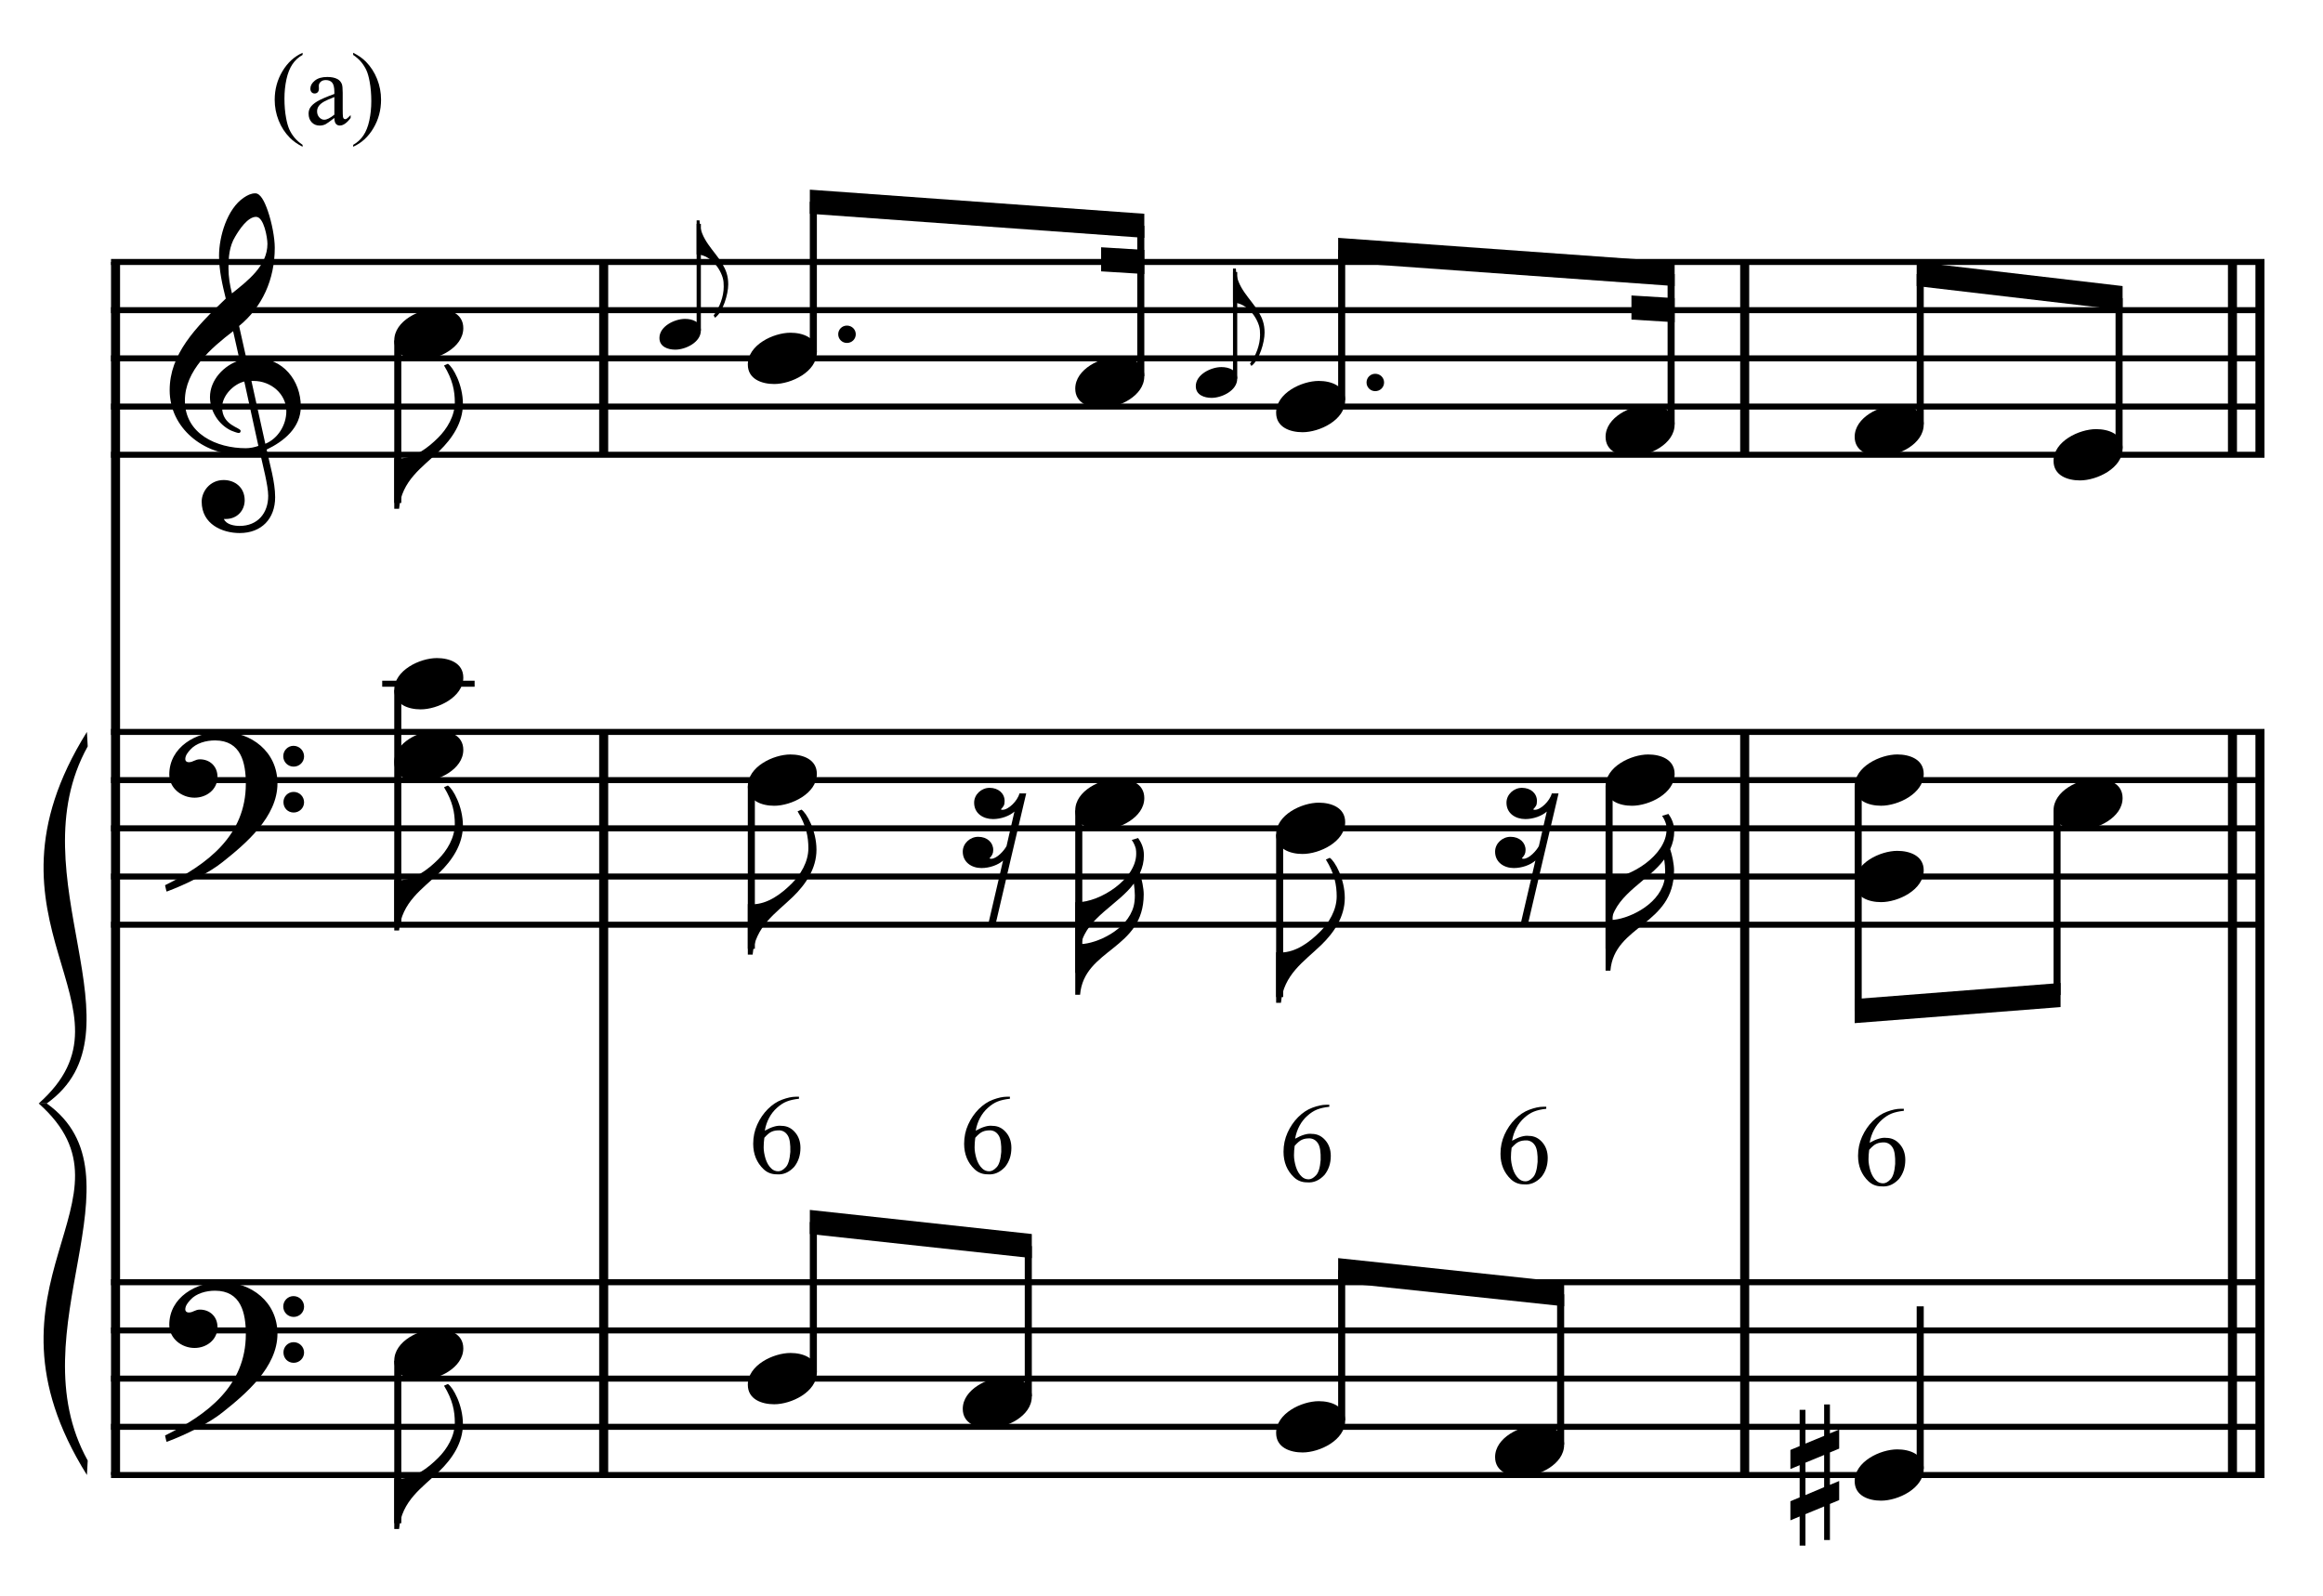<?xml version="1.0" encoding="UTF-8" standalone="no"?>
<!DOCTYPE svg PUBLIC "-//W3C//DTD SVG 1.1//EN" "http://www.w3.org/Graphics/SVG/1.1/DTD/svg11.dtd">
<svg width="100%" height="100%" viewBox="0 0 1029 707" version="1.1" xmlns="http://www.w3.org/2000/svg" xmlns:xlink="http://www.w3.org/1999/xlink" xml:space="preserve" xmlns:serif="http://www.serif.com/" style="fill-rule:evenodd;clip-rule:evenodd;stroke-miterlimit:10;">
    <g id="Trim" transform="matrix(4.167,0,0,4.167,0,0)">
        <g transform="matrix(0,1,1,0,-588.624,-16.189)">
            <path d="M44.043,600.906L173.022,600.906" style="fill:none;fill-rule:nonzero;stroke:black;stroke-width:0.96px;"/>
        </g>
        <g transform="matrix(0,1,1,0,-511.749,-43.095)">
            <path d="M120.918,575.922L199.928,575.922" style="fill:none;fill-rule:nonzero;stroke:black;stroke-width:0.96px;"/>
        </g>
        <g transform="matrix(0,1,1,0,-590.973,-122.319)">
            <path d="M150.173,655.146L170.673,655.146" style="fill:none;fill-rule:nonzero;stroke:black;stroke-width:0.96px;"/>
        </g>
        <g transform="matrix(0,1,1,0,-390.457,-164.387)">
            <path d="M242.21,575.922L321.22,575.922" style="fill:none;fill-rule:nonzero;stroke:black;stroke-width:0.96px;"/>
        </g>
        <g transform="matrix(0,1,1,0,-469.681,-243.611)">
            <path d="M271.465,655.146L291.965,655.146" style="fill:none;fill-rule:nonzero;stroke:black;stroke-width:0.96px;"/>
        </g>
        <g transform="matrix(0,1,1,0,-335.684,-219.16)">
            <path d="M296.983,575.922L375.993,575.922" style="fill:none;fill-rule:nonzero;stroke:black;stroke-width:0.96px;"/>
        </g>
        <g transform="matrix(0,1,1,0,-338.606,-216.237)">
            <path d="M294.06,575.922L373.071,575.922" style="fill:none;fill-rule:nonzero;stroke:black;stroke-width:0.96px;"/>
        </g>
        <g transform="matrix(0,1,1,0,-414.908,-298.384)">
            <path d="M326.238,655.146L346.738,655.146" style="fill:none;fill-rule:nonzero;stroke:black;stroke-width:0.96px;"/>
        </g>
        <g transform="matrix(0,1,1,0,-417.83,-295.461)">
            <path d="M323.315,655.146L343.815,655.146" style="fill:none;fill-rule:nonzero;stroke:black;stroke-width:0.96px;"/>
        </g>
        <g>
            <path d="M31.976,43.229C31.976,40.441 30.069,38.063 27.158,38.063C26.83,38.063 26.523,38.084 26.195,38.145L25.416,34.66C27.876,32.651 29.208,29.72 29.208,26.337C29.208,25.292 28.901,23.672 28.47,22.422C28.101,21.356 27.671,20.556 27.138,20.556C26.687,20.556 26.297,20.761 25.928,21.007C24.145,22.196 23.284,25.148 23.284,27.198C23.284,28.736 23.632,30.253 24.001,31.749C20.742,34.845 18.036,37.674 18.036,41.487C18.036,45.525 21.644,48.354 25.498,48.354C26.215,48.354 26.953,48.293 27.63,48.088C27.937,49.482 28.511,51.634 28.511,52.721C28.511,54.566 27.384,55.919 25.477,55.919C24.944,55.919 24.063,55.796 23.796,55.181L24.001,55.181C25.231,55.181 26.01,54.258 26.01,53.192C26.01,51.819 24.965,51.04 23.776,51.04C22.32,51.04 21.439,52.249 21.439,53.336C21.439,55.755 23.653,56.677 25.477,56.677C27.794,56.677 29.249,55.16 29.249,52.864C29.249,51.224 28.675,49.379 28.347,47.801C30.192,46.919 31.976,45.464 31.976,43.229ZM28.429,25.927C28.429,28.244 26.379,29.822 24.657,31.196C24.432,30.314 24.288,29.433 24.288,28.531C24.288,27.342 24.37,26.194 25.006,25.148C25.416,24.451 26.318,23.057 27.22,23.057C28.06,23.057 28.429,25.292 28.429,25.927ZM27.466,47.411C27.076,47.555 26.564,47.657 26.133,47.657C23.038,47.657 19.655,46.14 19.655,42.594C19.655,39.375 22.484,36.977 24.78,35.214L25.477,38.309C23.796,38.842 22.32,40.4 22.32,42.225C22.32,43.701 23.243,45.177 24.596,45.792C24.76,45.853 25.211,46.038 25.375,46.038C25.518,46.038 25.58,45.935 25.58,45.812C25.58,45.443 23.612,45.259 23.612,43.311C23.612,42.081 24.801,40.851 25.969,40.564L27.466,47.411ZM30.438,43.721C30.438,45.177 29.557,46.632 28.204,47.186L26.728,40.503L26.953,40.503C28.798,40.503 30.438,41.876 30.438,43.721Z" style="fill-rule:nonzero;"/>
            <path d="M29.495,83.298C29.495,79.936 26.728,77.804 23.509,77.804C20.865,77.804 17.995,79.423 17.995,82.355C17.995,83.81 19.307,84.815 20.68,84.815C21.951,84.815 23.12,83.954 23.12,82.601C23.12,81.453 22.279,80.735 21.254,80.735C20.742,80.735 20.516,81.043 20.086,81.043C19.799,81.043 19.696,80.879 19.696,80.715C19.696,80.325 19.983,79.977 20.229,79.71C20.844,79.013 21.91,78.726 22.853,78.726C25.621,78.726 26.133,81.084 26.133,83.339C26.133,88.853 22.033,91.908 17.544,94.122C17.687,94.716 17.667,94.737 17.728,94.798C19.963,93.958 22.3,92.748 23.632,91.682C26.113,89.714 29.495,86.865 29.495,83.298ZM32.324,80.428C32.324,79.813 31.832,79.3 31.197,79.3C30.602,79.3 30.11,79.792 30.11,80.407C30.11,81.022 30.602,81.514 31.217,81.514C31.832,81.514 32.324,81.022 32.324,80.428ZM32.324,85.307C32.324,84.692 31.832,84.2 31.217,84.2C30.602,84.2 30.131,84.692 30.131,85.286C30.131,85.922 30.602,86.393 31.217,86.393C31.832,86.393 32.324,85.901 32.324,85.307Z" style="fill-rule:nonzero;"/>
            <path d="M29.495,141.808C29.495,138.446 26.728,136.314 23.509,136.314C20.865,136.314 17.995,137.933 17.995,140.865C17.995,142.32 19.307,143.325 20.68,143.325C21.951,143.325 23.12,142.464 23.12,141.111C23.12,139.963 22.279,139.245 21.254,139.245C20.742,139.245 20.516,139.553 20.086,139.553C19.799,139.553 19.696,139.389 19.696,139.225C19.696,138.835 19.983,138.487 20.229,138.22C20.844,137.523 21.91,137.236 22.853,137.236C25.621,137.236 26.133,139.594 26.133,141.849C26.133,147.363 22.033,150.418 17.544,152.632C17.687,153.226 17.667,153.247 17.728,153.308C19.963,152.468 22.3,151.258 23.632,150.192C26.113,148.224 29.495,145.375 29.495,141.808ZM32.324,138.938C32.324,138.323 31.832,137.81 31.197,137.81C30.602,137.81 30.11,138.302 30.11,138.917C30.11,139.532 30.602,140.024 31.217,140.024C31.832,140.024 32.324,139.532 32.324,138.938ZM32.324,143.817C32.324,143.202 31.832,142.71 31.217,142.71C30.602,142.71 30.131,143.202 30.131,143.796C30.131,144.432 30.602,144.903 31.217,144.903C31.832,144.903 32.324,144.411 32.324,143.817Z" style="fill-rule:nonzero;"/>
        </g>
        <g transform="matrix(1,0,0,1,-96.25,-637.542)">
            <path d="M108.052,665.396L336.969,665.396" style="fill:none;fill-rule:nonzero;stroke:black;stroke-width:0.64px;"/>
        </g>
        <g transform="matrix(1,0,0,1,-96.25,-627.292)">
            <path d="M108.052,660.271L336.969,660.271" style="fill:none;fill-rule:nonzero;stroke:black;stroke-width:0.64px;"/>
        </g>
        <g transform="matrix(1,0,0,1,-96.25,-617.042)">
            <path d="M108.052,655.146L336.969,655.146" style="fill:none;fill-rule:nonzero;stroke:black;stroke-width:0.64px;"/>
        </g>
        <g transform="matrix(1,0,0,1,-96.25,-606.792)">
            <path d="M108.052,650.021L336.969,650.021" style="fill:none;fill-rule:nonzero;stroke:black;stroke-width:0.64px;"/>
        </g>
        <g transform="matrix(1,0,0,1,-96.25,-596.542)">
            <path d="M108.052,644.896L336.969,644.896" style="fill:none;fill-rule:nonzero;stroke:black;stroke-width:0.64px;"/>
        </g>
        <g transform="matrix(1,0,0,1,-96.25,-537.604)">
            <path d="M108.052,615.427L336.969,615.427" style="fill:none;fill-rule:nonzero;stroke:black;stroke-width:0.64px;"/>
        </g>
        <g transform="matrix(1,0,0,1,-96.25,-527.354)">
            <path d="M108.052,610.302L336.969,610.302" style="fill:none;fill-rule:nonzero;stroke:black;stroke-width:0.64px;"/>
        </g>
        <g transform="matrix(1,0,0,1,-96.25,-517.104)">
            <path d="M108.052,605.177L336.969,605.177" style="fill:none;fill-rule:nonzero;stroke:black;stroke-width:0.64px;"/>
        </g>
        <g transform="matrix(1,0,0,1,-96.25,-506.854)">
            <path d="M108.052,600.052L336.969,600.052" style="fill:none;fill-rule:nonzero;stroke:black;stroke-width:0.64px;"/>
        </g>
        <g transform="matrix(1,0,0,1,-96.25,-496.604)">
            <path d="M108.052,594.927L336.969,594.927" style="fill:none;fill-rule:nonzero;stroke:black;stroke-width:0.64px;"/>
        </g>
        <g transform="matrix(1,0,0,1,-96.25,-420.583)">
            <path d="M108.052,556.917L336.969,556.917" style="fill:none;fill-rule:nonzero;stroke:black;stroke-width:0.64px;"/>
        </g>
        <g transform="matrix(1,0,0,1,-96.25,-410.333)">
            <path d="M108.052,551.792L336.969,551.792" style="fill:none;fill-rule:nonzero;stroke:black;stroke-width:0.64px;"/>
        </g>
        <g transform="matrix(1,0,0,1,-96.25,-400.083)">
            <path d="M108.052,546.667L336.969,546.667" style="fill:none;fill-rule:nonzero;stroke:black;stroke-width:0.64px;"/>
        </g>
        <g transform="matrix(1,0,0,1,-96.25,-389.833)">
            <path d="M108.052,541.542L336.969,541.542" style="fill:none;fill-rule:nonzero;stroke:black;stroke-width:0.64px;"/>
        </g>
        <g transform="matrix(1,0,0,1,-96.25,-379.583)">
            <path d="M108.052,536.417L336.969,536.417" style="fill:none;fill-rule:nonzero;stroke:black;stroke-width:0.64px;"/>
        </g>
        <g transform="matrix(1,0,0,1,-96.25,-498.099)">
            <path d="M105.49,575.922C92.677,596.422 111.896,605.177 100.365,615.427L101.219,615.427C111.981,607.74 97.888,591.297 105.575,577.459" style="fill-rule:nonzero;"/>
        </g>
        <g transform="matrix(1,0,0,1,-96.25,-419.089)">
            <path d="M105.49,575.922C92.677,555.422 111.896,546.667 100.365,536.417L101.219,536.417C111.981,544.104 97.888,560.547 105.575,574.384" style="fill-rule:nonzero;"/>
        </g>
        <path d="M49.209,42.942C49.209,40.892 48.143,39.006 47.61,38.678L47.2,38.863C48.123,40.359 48.348,41.589 48.348,42.778C48.348,44.254 47.508,45.607 46.585,46.53C45.519,47.596 44.043,48.744 42.383,48.744C42.219,48.744 42.116,48.744 41.911,48.723L41.911,54.094L42.424,54.094C42.69,51.081 44.884,49.707 46.708,47.944C48.061,46.632 49.209,44.951 49.209,42.942Z" style="fill-rule:nonzero;"/>
        <g transform="matrix(0,1,1,0,-606.126,-93.696)">
            <path d="M129.895,648.411L147.175,648.411" style="fill:none;fill-rule:nonzero;stroke:black;stroke-width:0.75px;"/>
        </g>
        <g>
            <path d="M49.25,34.886C49.25,33.328 47.754,32.815 46.442,32.815C44.638,32.815 41.911,34.107 41.911,36.198C41.911,37.756 43.408,38.268 44.72,38.268C46.524,38.268 49.25,36.977 49.25,34.886Z" style="fill-rule:nonzero;"/>
            <path d="M49.209,87.785C49.209,85.735 48.143,83.849 47.61,83.521L47.2,83.705C48.123,85.202 48.348,86.432 48.348,87.621C48.348,89.097 47.508,90.45 46.585,91.372C45.519,92.438 44.043,93.586 42.383,93.586C42.219,93.586 42.116,93.586 41.911,93.566L41.911,98.937L42.424,98.937C42.69,95.923 44.884,94.55 46.708,92.787C48.061,91.475 49.209,89.794 49.209,87.785Z" style="fill-rule:nonzero;"/>
        </g>
        <g transform="matrix(0,1,1,0,-565.126,-52.696)">
            <path d="M126.051,607.411L151.019,607.411" style="fill:none;fill-rule:nonzero;stroke:black;stroke-width:0.75px;"/>
        </g>
        <g transform="matrix(1,0,0,1,-96.25,-547.854)">
            <path d="M136.88,620.552L146.703,620.552" style="fill:none;fill-rule:nonzero;stroke:black;stroke-width:0.64px;"/>
        </g>
        <g>
            <path d="M49.25,72.042C49.25,70.484 47.754,69.971 46.442,69.971C44.638,69.971 41.911,71.263 41.911,73.354C41.911,74.912 43.408,75.424 44.72,75.424C46.524,75.424 49.25,74.133 49.25,72.042Z" style="fill-rule:nonzero;"/>
            <path d="M49.25,79.729C49.25,78.171 47.754,77.659 46.442,77.659C44.638,77.659 41.911,78.95 41.911,81.041C41.911,82.599 43.408,83.112 44.72,83.112C46.524,83.112 49.25,81.82 49.25,79.729Z" style="fill-rule:nonzero;"/>
            <path d="M49.209,151.418C49.209,149.368 48.143,147.482 47.61,147.154L47.2,147.339C48.123,148.835 48.348,150.065 48.348,151.254C48.348,152.73 47.508,154.083 46.585,155.006C45.519,156.072 44.043,157.22 42.383,157.22C42.219,157.22 42.116,157.22 41.911,157.199L41.911,162.57L42.424,162.57C42.69,159.557 44.884,158.183 46.708,156.42C48.061,155.108 49.209,153.427 49.209,151.418Z" style="fill-rule:nonzero;"/>
        </g>
        <g transform="matrix(0,1,1,0,-497.647,14.783)">
            <path d="M129.895,539.932L147.175,539.932" style="fill:none;fill-rule:nonzero;stroke:black;stroke-width:0.75px;"/>
        </g>
        <path d="M49.25,143.365C49.25,141.807 47.754,141.294 46.442,141.294C44.638,141.294 41.911,142.586 41.911,144.677C41.911,146.235 43.408,146.747 44.72,146.747C46.524,146.747 49.25,145.456 49.25,143.365Z" style="fill-rule:nonzero;"/>
        <path d="M76.798,28.077C75.937,26.601 74.412,25.482 74.362,23.428L74.055,23.428L74.055,27.056C75.297,27.056 76.429,28.237 76.822,29.516C76.921,29.836 76.933,30.156 76.933,30.476C76.933,31.558 76.49,32.69 75.863,33.539L76.011,33.785C76.859,33.17 77.413,31.275 77.413,30.242C77.413,29.32 77.167,28.705 76.798,28.077Z" style="fill-rule:nonzero;"/>
        <g transform="matrix(0,-1,-1,0,738.063,199.995)">
            <path d="M164.86,663.784L176.198,663.784" style="fill:none;fill-rule:nonzero;stroke:black;stroke-width:0.45px;"/>
        </g>
        <g>
            <path d="M74.502,35.148C74.502,34.213 73.604,33.906 72.817,33.906C71.735,33.906 70.099,34.681 70.099,35.935C70.099,36.87 70.997,37.178 71.784,37.178C72.866,37.178 74.502,36.403 74.502,35.148Z" style="fill-rule:nonzero;"/>
            <path d="M90.97,35.542C90.97,35.029 90.56,34.619 90.027,34.619C89.514,34.619 89.104,35.029 89.104,35.542C89.104,36.054 89.514,36.464 90.027,36.464C90.56,36.464 90.97,36.054 90.97,35.542Z" style="fill-rule:nonzero;"/>
            <path d="M86.834,37.448C86.834,35.89 85.337,35.378 84.025,35.378C82.221,35.378 79.495,36.669 79.495,38.76C79.495,40.318 80.991,40.831 82.303,40.831C84.107,40.831 86.834,39.539 86.834,37.448Z" style="fill-rule:nonzero;"/>
            <path d="M121.641,40.011C121.641,38.453 120.145,37.94 118.833,37.94C117.029,37.94 114.302,39.232 114.302,41.323C114.302,42.881 115.799,43.393 117.111,43.393C118.915,43.393 121.641,42.102 121.641,40.011Z" style="fill-rule:nonzero;"/>
            <path d="M133.813,33.202C132.952,31.726 131.427,30.607 131.378,28.553L131.07,28.553L131.07,32.181C132.313,32.181 133.444,33.362 133.838,34.641C133.936,34.961 133.949,35.281 133.949,35.601C133.949,36.683 133.506,37.815 132.879,38.664L133.026,38.91C133.875,38.295 134.428,36.4 134.428,35.367C134.428,34.445 134.182,33.83 133.813,33.202Z" style="fill-rule:nonzero;"/>
        </g>
        <g transform="matrix(0,-1,-1,0,750.274,212.149)">
            <path d="M174.722,663.813L190.701,663.813" style="fill:none;fill-rule:nonzero;stroke:black;stroke-width:0.75px;"/>
        </g>
        <g transform="matrix(0,-1,-1,0,782.519,249.519)">
            <path d="M209.529,661.25L225.508,661.25" style="fill:none;fill-rule:nonzero;stroke:black;stroke-width:0.75px;"/>
        </g>
        <g transform="matrix(1,0,0,1,-96.25,-647.792)">
            <path d="M217.893,670.521L182.338,667.958L182.338,670.521L217.893,673.083" style="fill-rule:nonzero;"/>
        </g>
        <g transform="matrix(1,0,0,1,-96.25,-637.825)">
            <path d="M217.893,664.398L213.301,664.115L213.301,666.677L217.893,666.96" style="fill-rule:nonzero;"/>
        </g>
        <g transform="matrix(0,-1,-1,0,789.954,262.135)">
            <path d="M221.876,658.659L233.214,658.659" style="fill:none;fill-rule:nonzero;stroke:black;stroke-width:0.45px;"/>
        </g>
        <g>
            <path d="M131.518,40.273C131.518,39.338 130.62,39.031 129.833,39.031C128.75,39.031 127.115,39.806 127.115,41.06C127.115,41.995 128.012,42.303 128.8,42.303C129.882,42.303 131.518,41.528 131.518,40.273Z" style="fill-rule:nonzero;"/>
            <path d="M147.131,40.667C147.131,40.154 146.721,39.744 146.188,39.744C145.676,39.744 145.266,40.154 145.266,40.667C145.266,41.179 145.676,41.589 146.188,41.589C146.721,41.589 147.131,41.179 147.131,40.667Z" style="fill-rule:nonzero;"/>
            <path d="M142.995,42.573C142.995,41.015 141.499,40.503 140.187,40.503C138.383,40.503 135.656,41.794 135.656,43.885C135.656,45.443 137.153,45.956 138.465,45.956C140.269,45.956 142.995,44.664 142.995,42.573Z" style="fill-rule:nonzero;"/>
        </g>
        <path d="M178.016,45.136C178.016,43.578 176.52,43.065 175.208,43.065C173.404,43.065 170.677,44.357 170.677,46.448C170.677,48.006 172.174,48.518 173.486,48.518C175.29,48.518 178.016,47.227 178.016,45.136Z" style="fill-rule:nonzero;"/>
        <path d="M86.793,90.348C86.793,88.298 85.727,86.412 85.194,86.084L84.784,86.269C85.706,87.765 85.932,88.995 85.932,90.184C85.932,91.66 85.091,93.013 84.169,93.936C83.103,95.002 81.627,96.15 79.966,96.15C79.802,96.15 79.7,96.15 79.495,96.129L79.495,101.5L80.007,101.5C80.274,98.487 82.467,97.113 84.292,95.35C85.645,94.038 86.793,92.357 86.793,90.348Z" style="fill-rule:nonzero;"/>
        <g transform="matrix(0,-1,-1,0,801.311,273.435)">
            <path d="M230.884,658.688L246.862,658.688" style="fill:none;fill-rule:nonzero;stroke:black;stroke-width:0.75px;"/>
        </g>
        <g transform="matrix(0,-1,-1,0,833.769,311.019)">
            <path d="M265.904,656.125L281.883,656.125" style="fill:none;fill-rule:nonzero;stroke:black;stroke-width:0.75px;"/>
        </g>
        <g transform="matrix(1,0,0,1,-96.25,-637.542)">
            <path d="M274.268,665.396L238.499,662.833L238.499,665.396L274.268,667.958" style="fill-rule:nonzero;"/>
        </g>
        <g transform="matrix(1,0,0,1,-96.25,-627.573)">
            <path d="M274.268,659.271L269.676,658.99L269.676,661.552L274.268,661.833" style="fill-rule:nonzero;"/>
        </g>
        <g transform="matrix(0,1,1,0,-521.136,-83.873)">
            <path d="M167.478,601.005L184.759,601.005" style="fill:none;fill-rule:nonzero;stroke:black;stroke-width:0.75px;"/>
        </g>
        <g>
            <path d="M86.834,82.292C86.834,80.734 85.337,80.221 84.025,80.221C82.221,80.221 79.495,81.513 79.495,83.604C79.495,85.162 80.991,85.674 82.303,85.674C84.107,85.674 86.834,84.383 86.834,82.292Z" style="fill-rule:nonzero;"/>
            <path d="M109.088,84.362L108.371,84.362C108.166,85.162 107.202,86.105 106.567,86.105C106.485,86.105 106.403,86.084 106.403,86.043C106.669,85.756 106.792,85.633 106.792,85.162C106.792,84.362 106.136,83.768 105.193,83.768C104.332,83.768 103.553,84.465 103.553,85.346C103.553,86.494 104.517,87.089 105.562,87.089C106.403,87.089 107.325,86.761 107.838,86.289L106.997,89.959C106.751,90.43 105.972,91.312 105.357,91.312C105.296,91.312 105.193,91.291 105.193,91.25C105.46,90.963 105.583,90.758 105.583,90.369C105.583,89.59 104.947,88.975 103.984,88.975C103.123,88.975 102.344,89.672 102.344,90.553C102.344,91.681 103.287,92.296 104.332,92.296C105.193,92.296 106.116,91.968 106.628,91.496L104.988,98.548L105.767,98.548C106.956,93.464 107.92,89.282 109.088,84.362Z" style="fill-rule:nonzero;"/>
        </g>
        <path d="M121.6,90.929C121.6,90.15 121.313,89.576 120.985,89.105L120.309,89.31C120.514,89.597 120.657,89.925 120.739,90.232C120.78,90.437 120.78,90.622 120.78,90.786C120.78,93.451 116.967,95.931 114.507,95.931L114.302,95.931L114.302,105.771L114.815,105.771C115.225,100.851 121.58,100.995 121.58,95.091C121.58,94.455 121.375,93.451 121.17,92.856C121.457,92.2 121.6,91.626 121.6,90.929ZM114.917,100.38C115.553,97.571 118.935,96.136 120.534,93.943C120.596,94.394 120.637,94.804 120.637,95.214C120.637,95.624 120.596,96.013 120.514,96.341C119.837,98.924 116.516,100.339 114.917,100.38Z" style="fill-rule:nonzero;"/>
        <g transform="matrix(0,1,1,0,-483.766,-116.118)">
            <path d="M202.286,598.442L219.566,598.442" style="fill:none;fill-rule:nonzero;stroke:black;stroke-width:0.75px;"/>
        </g>
        <g>
            <path d="M121.641,84.854C121.641,83.296 120.145,82.784 118.833,82.784C117.029,82.784 114.302,84.075 114.302,86.166C114.302,87.724 115.799,88.237 117.111,88.237C118.915,88.237 121.641,86.945 121.641,84.854Z" style="fill-rule:nonzero;"/>
            <path d="M142.954,95.473C142.954,93.423 141.888,91.537 141.355,91.209L140.945,91.394C141.868,92.89 142.093,94.12 142.093,95.309C142.093,96.785 141.253,98.138 140.33,99.061C139.264,100.127 137.788,101.275 136.128,101.275C135.964,101.275 135.861,101.275 135.656,101.254L135.656,106.625L136.169,106.625C136.435,103.612 138.629,102.238 140.453,100.475C141.806,99.163 142.954,97.482 142.954,95.473Z" style="fill-rule:nonzero;"/>
        </g>
        <g transform="matrix(0,1,1,0,-459.85,-134.91)">
            <path d="M223.64,595.88L240.92,595.88" style="fill:none;fill-rule:nonzero;stroke:black;stroke-width:0.75px;"/>
        </g>
        <g>
            <path d="M142.995,87.417C142.995,85.859 141.499,85.346 140.187,85.346C138.383,85.346 135.656,86.638 135.656,88.729C135.656,90.287 137.153,90.799 138.465,90.799C140.269,90.799 142.995,89.508 142.995,87.417Z" style="fill-rule:nonzero;"/>
            <path d="M165.677,84.362L164.959,84.362C164.754,85.162 163.791,86.105 163.155,86.105C163.073,86.105 162.991,86.084 162.991,86.043C163.258,85.756 163.381,85.633 163.381,85.162C163.381,84.362 162.725,83.768 161.782,83.768C160.921,83.768 160.142,84.465 160.142,85.346C160.142,86.494 161.105,87.089 162.151,87.089C162.991,87.089 163.914,86.761 164.426,86.289L163.586,89.959C163.34,90.43 162.561,91.312 161.946,91.312C161.884,91.312 161.782,91.291 161.782,91.25C162.048,90.963 162.171,90.758 162.171,90.369C162.171,89.59 161.536,88.975 160.572,88.975C159.711,88.975 158.932,89.672 158.932,90.553C158.932,91.681 159.875,92.296 160.921,92.296C161.782,92.296 162.704,91.968 163.217,91.496L161.577,98.548L162.356,98.548C163.545,93.464 164.508,89.282 165.677,84.362Z" style="fill-rule:nonzero;"/>
            <path d="M177.975,88.367C177.975,87.588 177.688,87.014 177.36,86.542L176.684,86.747C176.889,87.034 177.032,87.362 177.114,87.67C177.155,87.875 177.155,88.059 177.155,88.223C177.155,90.888 173.342,93.369 170.882,93.369L170.677,93.369L170.677,103.209L171.19,103.209C171.6,98.289 177.955,98.432 177.955,92.528C177.955,91.893 177.75,90.888 177.545,90.294C177.832,89.638 177.975,89.064 177.975,88.367ZM171.292,97.817C171.928,95.009 175.31,93.574 176.909,91.38C176.971,91.831 177.012,92.241 177.012,92.651C177.012,93.061 176.971,93.451 176.889,93.779C176.212,96.362 172.891,97.776 171.292,97.817Z" style="fill-rule:nonzero;"/>
        </g>
        <g transform="matrix(0,1,1,0,-429.954,-175.055)">
            <path d="M258.661,601.005L275.941,601.005" style="fill:none;fill-rule:nonzero;stroke:black;stroke-width:0.75px;"/>
        </g>
        <path d="M178.016,82.292C178.016,80.734 176.52,80.221 175.208,80.221C173.404,80.221 170.677,81.513 170.677,83.604C170.677,85.162 172.174,85.674 173.486,85.674C175.29,85.674 178.016,84.383 178.016,82.292Z" style="fill-rule:nonzero;"/>
        <g>
            <path d="M86.834,145.927C86.834,144.369 85.337,143.857 84.025,143.857C82.221,143.857 79.495,145.148 79.495,147.239C79.495,148.797 80.991,149.31 82.303,149.31C84.107,149.31 86.834,148.018 86.834,145.927Z" style="fill-rule:nonzero;"/>
            <path d="M109.683,148.49C109.683,146.932 108.186,146.419 106.874,146.419C105.07,146.419 102.344,147.711 102.344,149.802C102.344,151.36 103.84,151.872 105.152,151.872C106.956,151.872 109.683,150.581 109.683,148.49Z" style="fill-rule:nonzero;"/>
            <path d="M142.995,151.052C142.995,149.494 141.499,148.982 140.187,148.982C138.383,148.982 135.656,150.273 135.656,152.364C135.656,153.922 137.153,154.435 138.465,154.435C140.269,154.435 142.995,153.143 142.995,151.052Z" style="fill-rule:nonzero;"/>
            <path d="M166.271,153.615C166.271,152.057 164.775,151.544 163.463,151.544C161.659,151.544 158.932,152.836 158.932,154.927C158.932,156.485 160.429,156.997 161.741,156.997C163.545,156.997 166.271,155.706 166.271,153.615Z" style="fill-rule:nonzero;"/>
        </g>
        <g>
            <path d="M84.934,116.611L84.934,116.826C84.416,116.882 83.981,116.979 83.631,117.119C83.28,117.258 82.937,117.48 82.602,117.783C82.267,118.078 81.988,118.432 81.765,118.847C81.542,119.261 81.386,119.72 81.299,120.222C82.024,119.815 82.618,119.644 83.081,119.708C83.631,119.708 84.101,119.927 84.492,120.366C84.89,120.812 85.09,121.374 85.09,122.052C85.09,122.841 84.866,123.515 84.42,124.073C83.87,124.663 83.252,124.926 82.566,124.862C82.024,124.862 81.562,124.683 81.179,124.324C80.438,123.622 80.067,122.717 80.067,121.609C80.067,120.884 80.211,120.204 80.498,119.57C80.785,118.937 81.159,118.388 81.622,117.926C82.092,117.456 82.598,117.121 83.14,116.922C83.698,116.714 84.185,116.611 84.599,116.611L84.934,116.611ZM81.251,120.975C81.203,121.326 81.179,121.665 81.179,121.992C81.179,122.351 81.247,122.757 81.382,123.212C81.526,123.658 81.733,124.005 82.004,124.252C82.204,124.443 82.447,124.539 82.734,124.539C82.989,124.539 83.248,124.4 83.511,124.12C83.782,123.849 83.95,123.303 84.013,122.482C84.037,121.653 83.95,121.075 83.75,120.748C83.543,120.405 83.252,120.218 82.877,120.186C82.534,120.178 82.251,120.226 82.028,120.33C81.813,120.417 81.554,120.633 81.251,120.975Z" style="fill-rule:nonzero;"/>
            <path d="M107.357,116.611L107.357,116.826C106.838,116.882 106.404,116.979 106.053,117.119C105.702,117.258 105.36,117.48 105.025,117.783C104.69,118.078 104.411,118.432 104.188,118.847C103.964,119.261 103.809,119.72 103.721,120.222C104.447,119.815 105.041,119.644 105.503,119.708C106.053,119.708 106.523,119.927 106.914,120.366C107.313,120.812 107.512,121.374 107.512,122.052C107.512,122.841 107.289,123.515 106.842,124.073C106.292,124.663 105.674,124.926 104.989,124.862C104.447,124.862 103.984,124.683 103.602,124.324C102.86,123.622 102.49,122.717 102.49,121.609C102.49,120.884 102.633,120.204 102.92,119.57C103.207,118.937 103.582,118.388 104.044,117.926C104.514,117.456 105.021,117.121 105.563,116.922C106.121,116.714 106.607,116.611 107.022,116.611L107.357,116.611ZM103.673,120.975C103.626,121.326 103.602,121.665 103.602,121.992C103.602,122.351 103.669,122.757 103.805,123.212C103.948,123.658 104.156,124.005 104.427,124.252C104.626,124.443 104.869,124.539 105.156,124.539C105.411,124.539 105.67,124.4 105.934,124.12C106.205,123.849 106.372,123.303 106.436,122.482C106.46,121.653 106.372,121.075 106.173,120.748C105.965,120.405 105.674,120.218 105.3,120.186C104.957,120.178 104.674,120.226 104.451,120.33C104.235,120.417 103.976,120.633 103.673,120.975Z" style="fill-rule:nonzero;"/>
        </g>
        <g>
            <path d="M141.309,117.465L141.309,117.68C140.791,117.736 140.356,117.833 140.006,117.973C139.655,118.112 139.312,118.334 138.977,118.637C138.642,118.932 138.363,119.286 138.14,119.701C137.917,120.116 137.761,120.574 137.674,121.076C138.399,120.67 138.993,120.498 139.456,120.562C140.006,120.562 140.476,120.781 140.867,121.22C141.265,121.666 141.465,122.228 141.465,122.906C141.465,123.695 141.241,124.369 140.795,124.927C140.245,125.517 139.627,125.78 138.941,125.716C138.399,125.716 137.937,125.537 137.554,125.178C136.813,124.476 136.442,123.571 136.442,122.463C136.442,121.738 136.586,121.058 136.873,120.424C137.16,119.791 137.534,119.243 137.997,118.78C138.467,118.31 138.973,117.975 139.515,117.776C140.073,117.568 140.56,117.465 140.974,117.465L141.309,117.465ZM137.626,121.83C137.578,122.18 137.554,122.519 137.554,122.846C137.554,123.205 137.622,123.611 137.757,124.066C137.901,124.512 138.108,124.859 138.379,125.106C138.579,125.297 138.822,125.393 139.109,125.393C139.364,125.393 139.623,125.254 139.886,124.975C140.157,124.704 140.325,124.157 140.388,123.336C140.412,122.507 140.325,121.929 140.125,121.602C139.918,121.26 139.627,121.072 139.252,121.04C138.909,121.032 138.626,121.08 138.403,121.184C138.188,121.271 137.929,121.487 137.626,121.83Z" style="fill-rule:nonzero;"/>
            <path d="M164.372,117.678L164.372,117.894C163.853,117.949 163.419,118.047 163.068,118.187C162.717,118.326 162.375,118.547 162.04,118.85C161.705,119.145 161.426,119.5 161.203,119.915C160.979,120.329 160.824,120.788 160.736,121.29C161.462,120.883 162.056,120.712 162.518,120.776C163.068,120.776 163.538,120.995 163.929,121.433C164.328,121.88 164.527,122.442 164.527,123.119C164.527,123.909 164.304,124.582 163.857,125.14C163.307,125.73 162.689,125.993 162.004,125.93C161.462,125.93 160.999,125.75 160.617,125.391C159.875,124.69 159.505,123.785 159.505,122.677C159.505,121.951 159.648,121.272 159.935,120.638C160.222,120.004 160.597,119.456 161.059,118.994C161.529,118.523 162.036,118.189 162.578,117.989C163.136,117.782 163.622,117.678 164.037,117.678L164.372,117.678ZM160.688,122.043C160.641,122.394 160.617,122.733 160.617,123.06C160.617,123.418 160.684,123.825 160.82,124.279C160.963,124.726 161.171,125.073 161.442,125.32C161.641,125.511 161.884,125.607 162.171,125.607C162.426,125.607 162.685,125.467 162.949,125.188C163.22,124.917 163.387,124.371 163.451,123.55C163.475,122.721 163.387,122.143 163.188,121.816C162.98,121.473 162.689,121.286 162.315,121.254C161.972,121.246 161.689,121.294 161.466,121.397C161.25,121.485 160.991,121.7 160.688,122.043Z" style="fill-rule:nonzero;"/>
        </g>
        <g>
            <path d="M204.495,45.136C204.495,43.578 202.999,43.065 201.687,43.065C199.883,43.065 197.156,44.357 197.156,46.448C197.156,48.006 198.653,48.518 199.965,48.518C201.769,48.518 204.495,47.227 204.495,45.136Z" style="fill-rule:nonzero;"/>
            <path d="M225.636,47.698C225.636,46.14 224.139,45.628 222.827,45.628C221.023,45.628 218.297,46.919 218.297,49.01C218.297,50.568 219.793,51.081 221.105,51.081C222.909,51.081 225.636,49.789 225.636,47.698Z" style="fill-rule:nonzero;"/>
            <path d="M204.495,82.288C204.495,80.73 202.999,80.218 201.687,80.218C199.883,80.218 197.156,81.509 197.156,83.6C197.156,85.158 198.653,85.671 199.965,85.671C201.769,85.671 204.495,84.379 204.495,82.288Z" style="fill-rule:nonzero;"/>
            <path d="M204.495,92.538C204.495,90.98 202.999,90.468 201.687,90.468C199.883,90.468 197.156,91.759 197.156,93.85C197.156,95.408 198.653,95.921 199.965,95.921C201.769,95.921 204.495,94.629 204.495,92.538Z" style="fill-rule:nonzero;"/>
        </g>
        <path d="M225.636,84.854C225.636,83.296 224.139,82.784 222.827,82.784C221.023,82.784 218.297,84.075 218.297,86.166C218.297,87.724 219.793,88.237 221.105,88.237C222.909,88.237 225.636,86.945 225.636,84.854Z" style="fill-rule:nonzero;"/>
        <g transform="matrix(0,-1,-1,0,641.795,320.628)">
            <path d="M174.722,555.333L190.701,555.333" style="fill:none;fill-rule:nonzero;stroke:black;stroke-width:0.75px;"/>
        </g>
        <g transform="matrix(0,-1,-1,0,662.081,346.04)">
            <path d="M197.571,552.771L213.55,552.771" style="fill:none;fill-rule:nonzero;stroke:black;stroke-width:0.75px;"/>
        </g>
        <g transform="matrix(1,0,0,1,-96.25,-430.833)">
            <path d="M205.934,562.042L182.338,559.479L182.338,562.042L205.934,564.604" style="fill-rule:nonzero;"/>
        </g>
        <g transform="matrix(0,-1,-1,0,692.831,381.915)">
            <path d="M230.884,550.208L246.862,550.208" style="fill:none;fill-rule:nonzero;stroke:black;stroke-width:0.75px;"/>
        </g>
        <g transform="matrix(0,-1,-1,0,713.545,407.753)">
            <path d="M254.16,547.646L270.139,547.646" style="fill:none;fill-rule:nonzero;stroke:black;stroke-width:0.75px;"/>
        </g>
        <g transform="matrix(1,0,0,1,-96.25,-420.583)">
            <path d="M262.523,556.917L238.499,554.354L238.499,556.917L262.523,559.479" style="fill-rule:nonzero;"/>
        </g>
        <g transform="matrix(0,-1,-1,0,860.248,337.498)">
            <path d="M292.384,656.125L308.362,656.125" style="fill:none;fill-rule:nonzero;stroke:black;stroke-width:0.75px;"/>
        </g>
        <g transform="matrix(0,-1,-1,0,878.826,361.201)">
            <path d="M313.524,653.563L329.503,653.563" style="fill:none;fill-rule:nonzero;stroke:black;stroke-width:0.75px;"/>
        </g>
        <g transform="matrix(1,0,0,1,-96.25,-632.417)">
            <path d="M321.887,662.833L299.999,660.271L299.999,662.833L321.887,665.396" style="fill-rule:nonzero;"/>
        </g>
        <g transform="matrix(0,1,1,0,-400.165,-198.225)">
            <path d="M281.83,597.695L305.73,597.695" style="fill:none;fill-rule:nonzero;stroke:black;stroke-width:0.75px;"/>
        </g>
        <g transform="matrix(0,1,1,0,-378.597,-218.938)">
            <path d="M305.106,597.268L324.735,597.268" style="fill:none;fill-rule:nonzero;stroke:black;stroke-width:0.75px;"/>
        </g>
        <g transform="matrix(1,0,0,1,-96.25,-479.948)">
            <path d="M315.294,584.464L293.406,586.172L293.406,588.734L315.294,587.026" style="fill-rule:nonzero;"/>
        </g>
        <g transform="matrix(0,-1,-1,0,749.847,447.899)">
            <path d="M291.743,545.724L309.003,545.724" style="fill:none;fill-rule:nonzero;stroke:black;stroke-width:0.75px;"/>
        </g>
        <path d="M204.495,156.177C204.495,154.619 202.999,154.107 201.687,154.107C199.883,154.107 197.156,155.398 197.156,157.489C197.156,159.047 198.653,159.56 199.965,159.56C201.769,159.56 204.495,158.268 204.495,156.177Z" style="fill-rule:nonzero;"/>
        <path d="M195.509,159.498L195.509,157.469L194.525,157.879L194.525,154.435L195.509,154.025L195.509,151.995L194.525,152.405L194.525,149.33L193.91,149.33L193.91,152.672L191.922,153.492L191.922,149.904L191.307,149.904L191.307,153.758L190.323,154.168L190.323,156.198L191.307,155.788L191.307,159.211L190.323,159.621L190.323,161.651L191.307,161.241L191.307,164.336L191.922,164.336L191.922,160.995L193.91,160.175L193.91,163.742L194.525,163.742L194.525,159.908L195.509,159.498ZM193.91,158.125L191.922,158.965L191.922,155.521L193.91,154.701L193.91,158.125Z" style="fill-rule:nonzero;"/>
        <path d="M202.382,117.892L202.382,118.107C201.864,118.163 201.429,118.261 201.079,118.4C200.728,118.54 200.385,118.761 200.05,119.064C199.715,119.359 199.436,119.713 199.213,120.128C198.99,120.543 198.834,121.001 198.747,121.503C199.472,121.097 200.066,120.925 200.529,120.989C201.079,120.989 201.549,121.208 201.94,121.647C202.338,122.093 202.538,122.655 202.538,123.333C202.538,124.122 202.314,124.796 201.868,125.354C201.318,125.944 200.7,126.207 200.014,126.143C199.472,126.143 199.01,125.964 198.627,125.605C197.886,124.903 197.515,123.999 197.515,122.89C197.515,122.165 197.659,121.485 197.946,120.852C198.233,120.218 198.607,119.67 199.07,119.207C199.54,118.737 200.046,118.402 200.588,118.203C201.146,117.995 201.633,117.892 202.047,117.892L202.382,117.892ZM198.699,122.257C198.651,122.607 198.627,122.946 198.627,123.273C198.627,123.632 198.695,124.038 198.83,124.493C198.974,124.939 199.181,125.286 199.452,125.533C199.652,125.725 199.895,125.82 200.182,125.82C200.437,125.82 200.696,125.681 200.959,125.402C201.23,125.131 201.398,124.585 201.461,123.763C201.485,122.934 201.398,122.356 201.198,122.029C200.991,121.687 200.7,121.499 200.325,121.467C199.982,121.459 199.699,121.507 199.476,121.611C199.261,121.699 199.002,121.914 198.699,122.257Z" style="fill-rule:nonzero;"/>
        <g>
            <path d="M32.166,15.404L32.166,15.603C31.625,15.33 31.174,15.012 30.812,14.646C30.297,14.127 29.899,13.515 29.62,12.81C29.341,12.104 29.201,11.372 29.201,10.613C29.201,9.503 29.475,8.49 30.023,7.575C30.571,6.661 31.285,6.006 32.166,5.612L32.166,5.838C31.726,6.081 31.364,6.414 31.081,6.837C30.798,7.259 30.587,7.795 30.447,8.443C30.308,9.091 30.238,9.768 30.238,10.473C30.238,11.239 30.297,11.936 30.415,12.563C30.508,13.057 30.621,13.453 30.753,13.752C30.886,14.051 31.064,14.339 31.288,14.614C31.512,14.89 31.804,15.153 32.166,15.404Z" style="fill-rule:nonzero;"/>
            <path d="M35.544,12.541C35.039,12.931 34.722,13.157 34.593,13.218C34.4,13.307 34.194,13.352 33.976,13.352C33.636,13.352 33.355,13.236 33.135,13.003C32.915,12.77 32.805,12.464 32.805,12.084C32.805,11.845 32.859,11.637 32.966,11.461C33.113,11.218 33.368,10.989 33.731,10.774C34.095,10.559 34.699,10.298 35.544,9.99L35.544,9.796C35.544,9.306 35.466,8.969 35.31,8.787C35.155,8.604 34.928,8.513 34.631,8.513C34.405,8.513 34.226,8.574 34.094,8.695C33.958,8.817 33.89,8.957 33.89,9.114L33.901,9.426C33.901,9.59 33.859,9.718 33.774,9.807C33.69,9.897 33.58,9.941 33.444,9.941C33.312,9.941 33.203,9.895 33.119,9.802C33.035,9.709 32.993,9.582 32.993,9.42C32.993,9.112 33.15,8.83 33.466,8.572C33.781,8.314 34.223,8.185 34.792,8.185C35.229,8.185 35.587,8.258 35.866,8.405C36.078,8.516 36.233,8.69 36.334,8.926C36.398,9.08 36.43,9.395 36.43,9.872L36.43,11.542C36.43,12.011 36.439,12.298 36.457,12.404C36.475,12.51 36.505,12.58 36.546,12.616C36.587,12.652 36.634,12.67 36.688,12.67C36.745,12.67 36.796,12.657 36.839,12.632C36.914,12.586 37.059,12.455 37.274,12.24L37.274,12.541C36.873,13.078 36.489,13.347 36.124,13.347C35.949,13.347 35.809,13.286 35.705,13.164C35.601,13.042 35.548,12.835 35.544,12.541ZM35.544,12.192L35.544,10.317C35.003,10.532 34.654,10.684 34.497,10.774C34.214,10.931 34.012,11.096 33.89,11.268C33.768,11.44 33.707,11.628 33.707,11.832C33.707,12.09 33.784,12.304 33.938,12.474C34.092,12.644 34.269,12.729 34.47,12.729C34.742,12.729 35.1,12.55 35.544,12.192Z" style="fill-rule:nonzero;"/>
            <path d="M37.542,5.838L37.542,5.612C38.086,5.881 38.539,6.198 38.901,6.563C39.413,7.086 39.808,7.699 40.088,8.403C40.367,9.106 40.507,9.839 40.507,10.602C40.507,11.712 40.234,12.725 39.688,13.639C39.142,14.554 38.426,15.209 37.542,15.603L37.542,15.404C37.982,15.157 38.345,14.823 38.63,14.402C38.914,13.981 39.125,13.446 39.263,12.796C39.401,12.146 39.47,11.469 39.47,10.763C39.47,10 39.411,9.304 39.293,8.674C39.203,8.18 39.091,7.784 38.957,7.487C38.823,7.19 38.645,6.903 38.423,6.627C38.201,6.352 37.907,6.089 37.542,5.838Z" style="fill-rule:nonzero;"/>
        </g>
    </g>
</svg>
